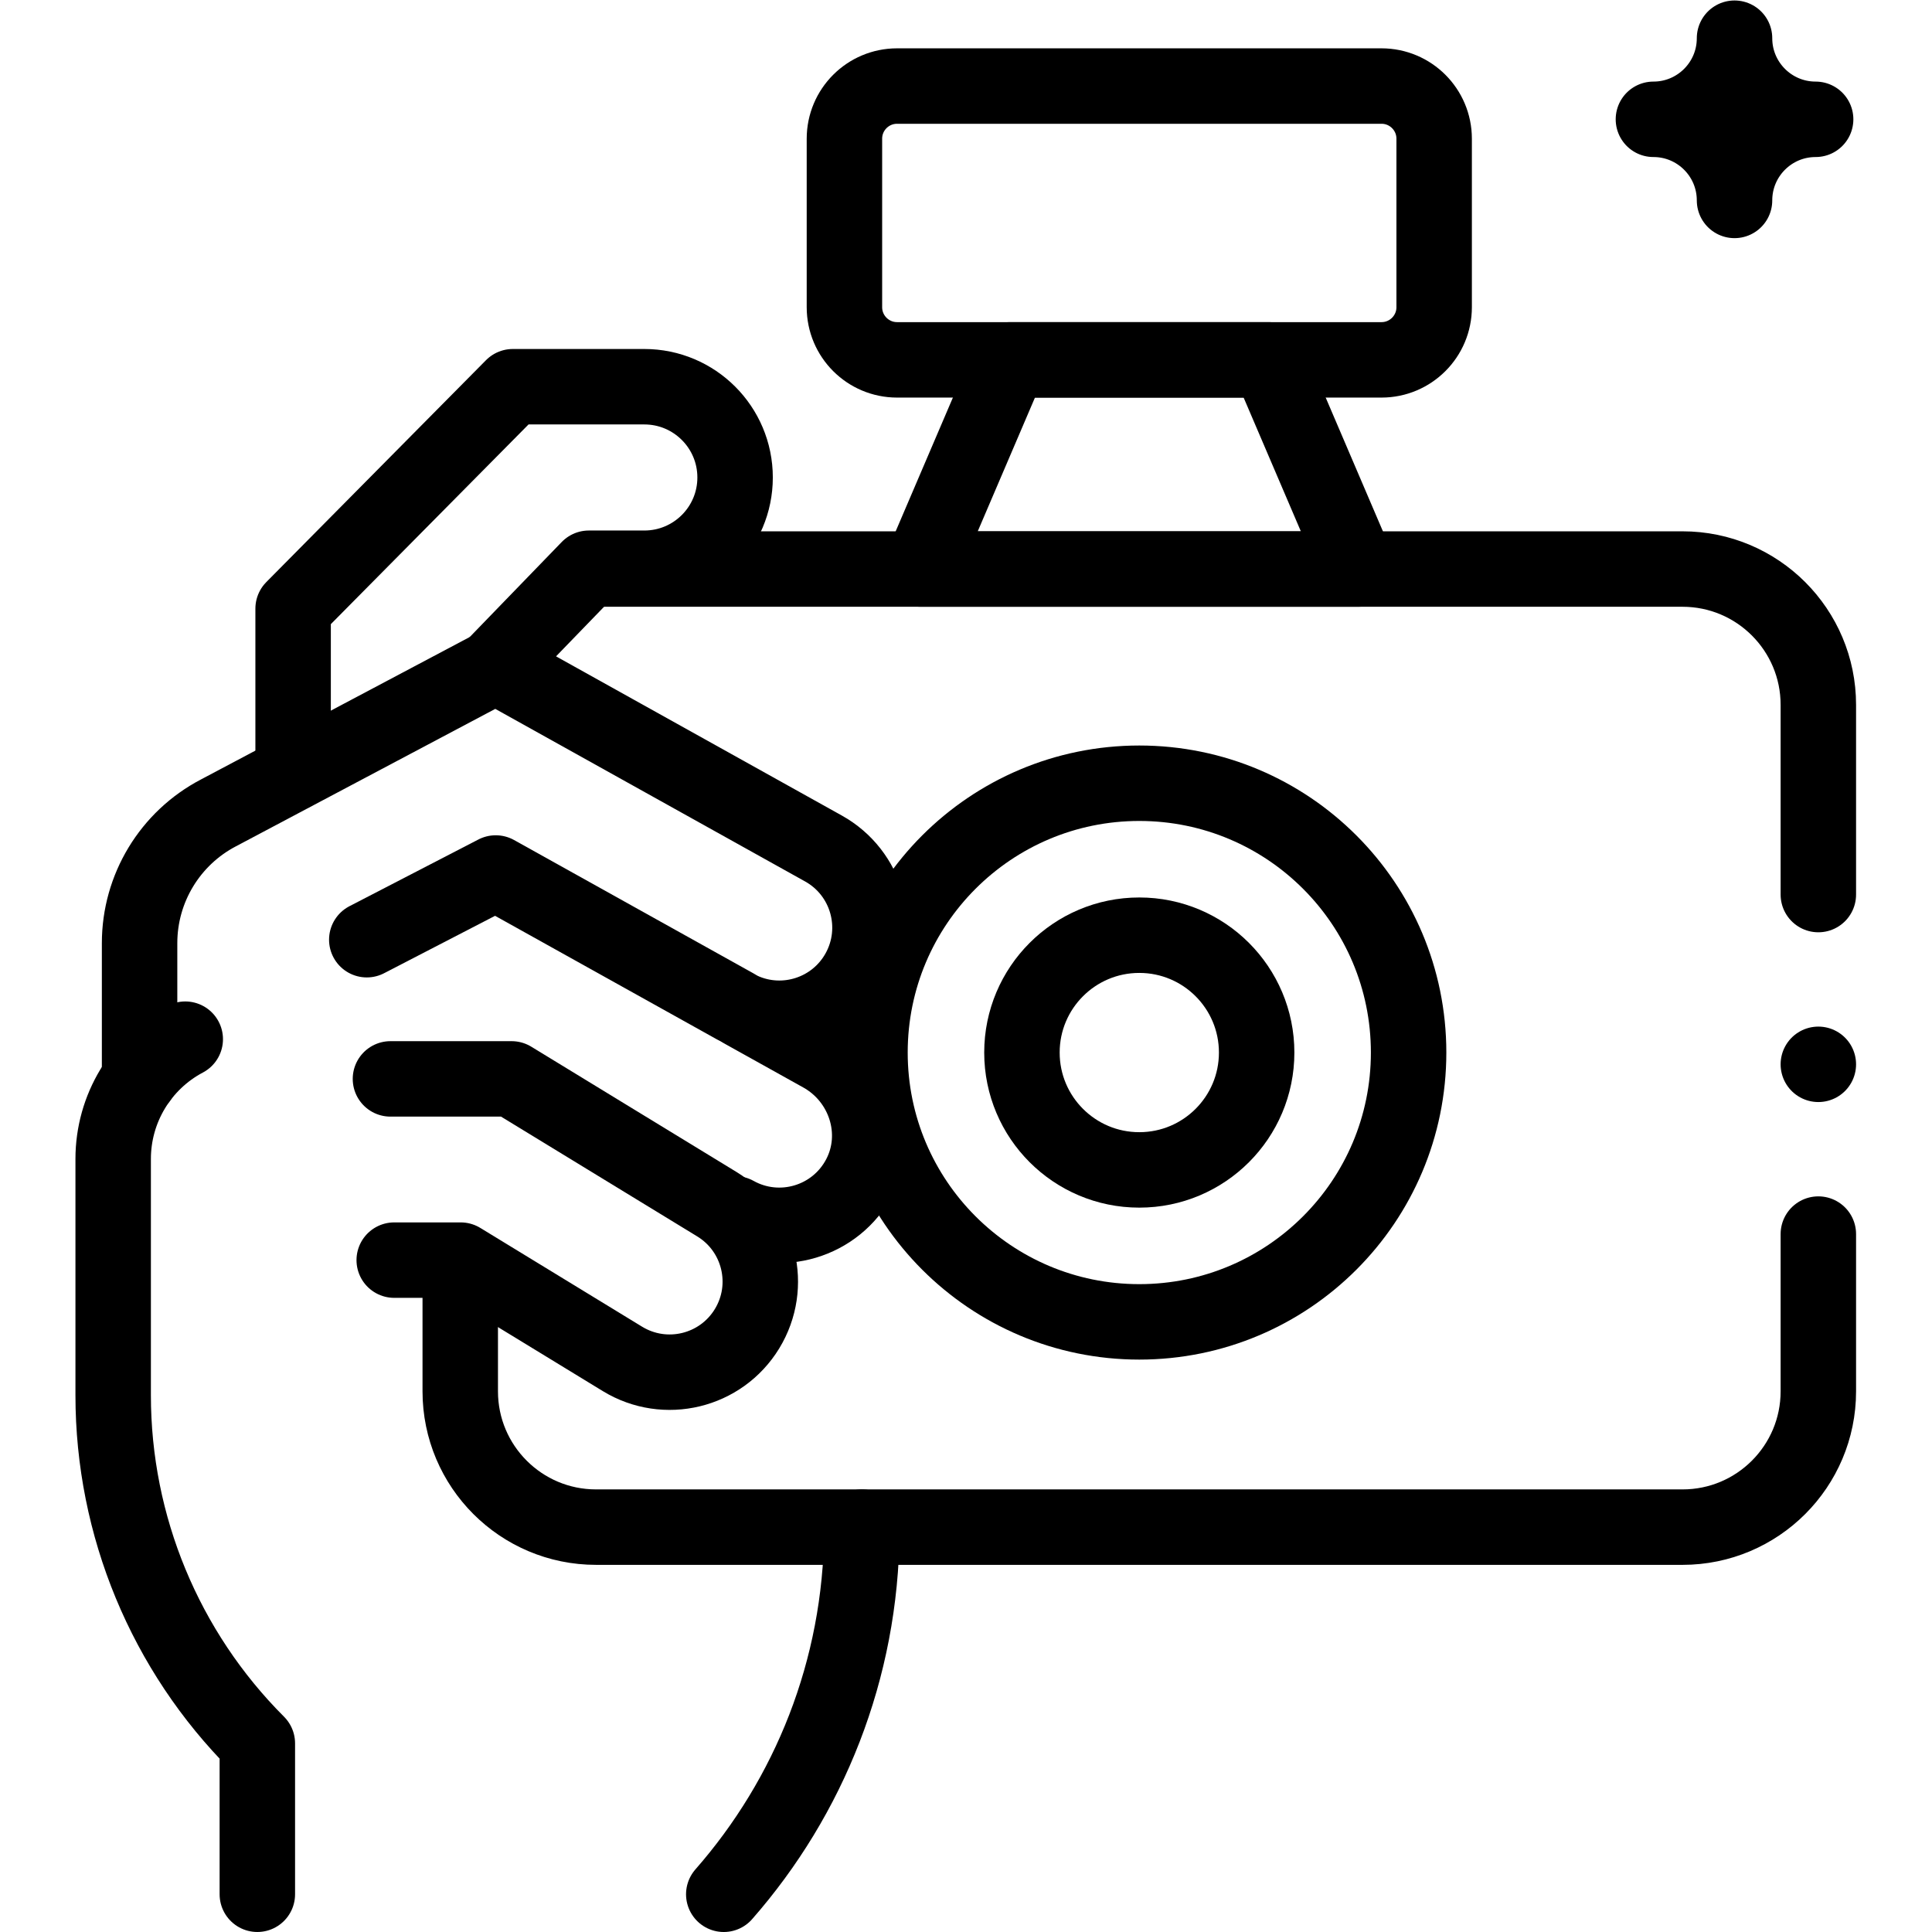 <svg xmlns="http://www.w3.org/2000/svg" viewBox="0 0 682.667 682.667" height="682.667" width="682.667" xml:space="preserve" id="svg2916" version="1.1"><defs id="defs2920"><clipPath id="clipPath2930"><path id="path2928" d="M 0,512 H 512 V 0 H 0 Z"></path></clipPath></defs><g transform="matrix(1.333,0,0,-1.333,0,682.667)" id="g2922"><g id="g2924"><g clip-path="url(#clipPath2930)" id="g2926"><g transform="translate(373.39,233.121)" id="g2932"><path id="path2934" style="fill:none;stroke:#000000;stroke-width:20;stroke-linecap:round;stroke-linejoin:round;stroke-miterlimit:10;stroke-dasharray:none;stroke-opacity:1" d="m 0,0 c 0,39.428 -31.962,71.39 -71.39,71.39 -39.427,0 -71.39,-31.962 -71.39,-71.39 0,-39.428 31.963,-71.39 71.39,-71.39 C -31.962,-71.39 0,-39.428 0,0 Z"></path></g><g transform="translate(333.108,233.121)" id="g2936"><path id="path2938" style="fill:none;stroke:#000000;stroke-width:20;stroke-linecap:round;stroke-linejoin:round;stroke-miterlimit:10;stroke-dasharray:none;stroke-opacity:1" d="m 0,0 c 0,17.18 -13.927,31.108 -31.108,31.108 -17.18,0 -31.108,-13.928 -31.108,-31.108 0,-17.18 13.928,-31.108 31.108,-31.108 C -13.927,-31.108 0,-17.18 0,0 Z"></path></g><g transform="translate(336.254,416.739)" id="g2940"><path id="path2942" style="fill:none;stroke:#000000;stroke-width:20;stroke-linecap:round;stroke-linejoin:round;stroke-miterlimit:10;stroke-dasharray:none;stroke-opacity:1" d="M 0,0 H -68.508 L -92.235,-55.451 H 23.728 Z"></path></g><g transform="translate(366.204,416.739)" id="g2944"><path id="path2946" style="fill:none;stroke:#000000;stroke-width:20;stroke-linecap:round;stroke-linejoin:round;stroke-miterlimit:10;stroke-dasharray:none;stroke-opacity:1" d="m 0,0 h -128.408 c -7.709,0 -13.958,6.249 -13.958,13.957 v 44.664 c 0,7.709 6.249,13.958 13.958,13.958 L 0,72.579 c 7.708,0 13.957,-6.249 13.957,-13.958 V 13.957 C 13.957,6.249 7.708,0 0,0 Z"></path></g><g transform="translate(459.782,459.002)" id="g2948"><path id="path2950" style="fill:none;stroke:#000000;stroke-width:20;stroke-linecap:round;stroke-linejoin:round;stroke-miterlimit:10;stroke-dasharray:none;stroke-opacity:1" d="m 0,0 v 0 c 0,11.874 -9.626,21.5 -21.5,21.5 v 0 C -9.626,21.5 0,31.126 0,43 v 0 C 0,31.126 9.626,21.5 21.5,21.5 v 0 C 9.626,21.5 0,11.874 0,0 Z"></path></g><g transform="translate(156.833,361.288)" id="g2952"><path id="path2954" style="fill:none;stroke:#000000;stroke-width:20;stroke-linecap:round;stroke-linejoin:round;stroke-miterlimit:10;stroke-dasharray:none;stroke-opacity:1" d="m 0,0 h 289.167 c 19.882,0 36,-16.118 36,-36 v -50.287"></path></g><g transform="translate(482,185.001)" id="g2956"><path id="path2958" style="fill:none;stroke:#000000;stroke-width:20;stroke-linecap:round;stroke-linejoin:round;stroke-miterlimit:10;stroke-dasharray:none;stroke-opacity:1" d="m 0,0 v -41.679 c 0,-19.883 -16.118,-36 -36,-36 h -217.542"></path></g><g transform="translate(77.698,309.5)" id="g2960"><path id="path2962" style="fill:none;stroke:#000000;stroke-width:20;stroke-linecap:round;stroke-linejoin:round;stroke-miterlimit:10;stroke-dasharray:none;stroke-opacity:1" d="m 0,0 v 41.296 l 58.237,58.822 H 93.1 c 13.287,0 24.058,-10.771 24.058,-24.058 0,-13.287 -10.771,-24.059 -24.058,-24.059 H 78.387 L 53.6,26.391"></path></g><g transform="translate(194.897,190.363)" id="g2964"><path id="path2966" style="fill:none;stroke:#000000;stroke-width:20;stroke-linecap:round;stroke-linejoin:round;stroke-miterlimit:10;stroke-dasharray:none;stroke-opacity:1" d="m 0,0 c 11.77,-6.555 26.68,-2.159 32.973,9.852 6.085,11.615 1.387,26 -10.068,32.381 L 1.833,53.969 c 11.256,-5.078 24.72,-0.775 30.84,10.212 6.455,11.589 2.294,26.218 -9.296,32.673 l -86.67,48.274 c -0.124,0.069 -0.274,0.07 -0.399,0.004 l -73.297,-38.842 c -12.852,-6.721 -20.908,-20.024 -20.908,-34.528 V 35.863"></path></g><g transform="translate(103.5,226.139)" id="g2968"><path id="path2970" style="fill:none;stroke:#000000;stroke-width:20;stroke-linecap:round;stroke-linejoin:round;stroke-miterlimit:10;stroke-dasharray:none;stroke-opacity:1" d="m 0,0 h 32.119 l 54.412,-33.219 c 11.323,-6.913 14.898,-21.696 7.985,-33.019 v 0 C 87.604,-77.561 72.821,-81.136 61.498,-74.223 L 18.614,-48.041 H 1"></path></g><g transform="translate(194.897,245.353)" id="g2972"><path id="path2974" style="fill:none;stroke:#000000;stroke-width:20;stroke-linecap:round;stroke-linejoin:round;stroke-miterlimit:10;stroke-dasharray:none;stroke-opacity:1" d="M 0,0 -63.491,35.364 -97.671,17.682"></path></g><g transform="translate(49.107,236.667)" id="g2976"><path id="path2978" style="fill:none;stroke:#000000;stroke-width:20;stroke-linecap:round;stroke-linejoin:round;stroke-miterlimit:10;stroke-dasharray:none;stroke-opacity:1" d="m 0,0 v 0 c -11.755,-6.224 -19.107,-18.435 -19.107,-31.736 v -62.671 c 0,-34.604 13.746,-67.79 38.214,-92.258 v 0 -40"></path></g><g transform="translate(191.854,9.999)" id="g2980"><path id="path2982" style="fill:none;stroke:#000000;stroke-width:20;stroke-linecap:round;stroke-linejoin:round;stroke-miterlimit:10;stroke-dasharray:none;stroke-opacity:1" d="M 0,0 C 22.597,25.768 36.37,59.467 36.602,96.378"></path></g><g transform="translate(228.458,107.322)" id="g2984"><path id="path2986" style="fill:none;stroke:#000000;stroke-width:20;stroke-linecap:round;stroke-linejoin:round;stroke-miterlimit:10;stroke-dasharray:none;stroke-opacity:1" d="m 0,0 h -70.458 c -19.883,0 -36,16.118 -36,36 v 26.854"></path></g><g transform="translate(482,230.001)" id="g2988"><path id="path2990" style="fill:none;stroke:#000000;stroke-width:20;stroke-linecap:round;stroke-linejoin:round;stroke-miterlimit:10;stroke-dasharray:none;stroke-opacity:1" d="M 0,0 V 0"></path></g></g></g></g></svg>
